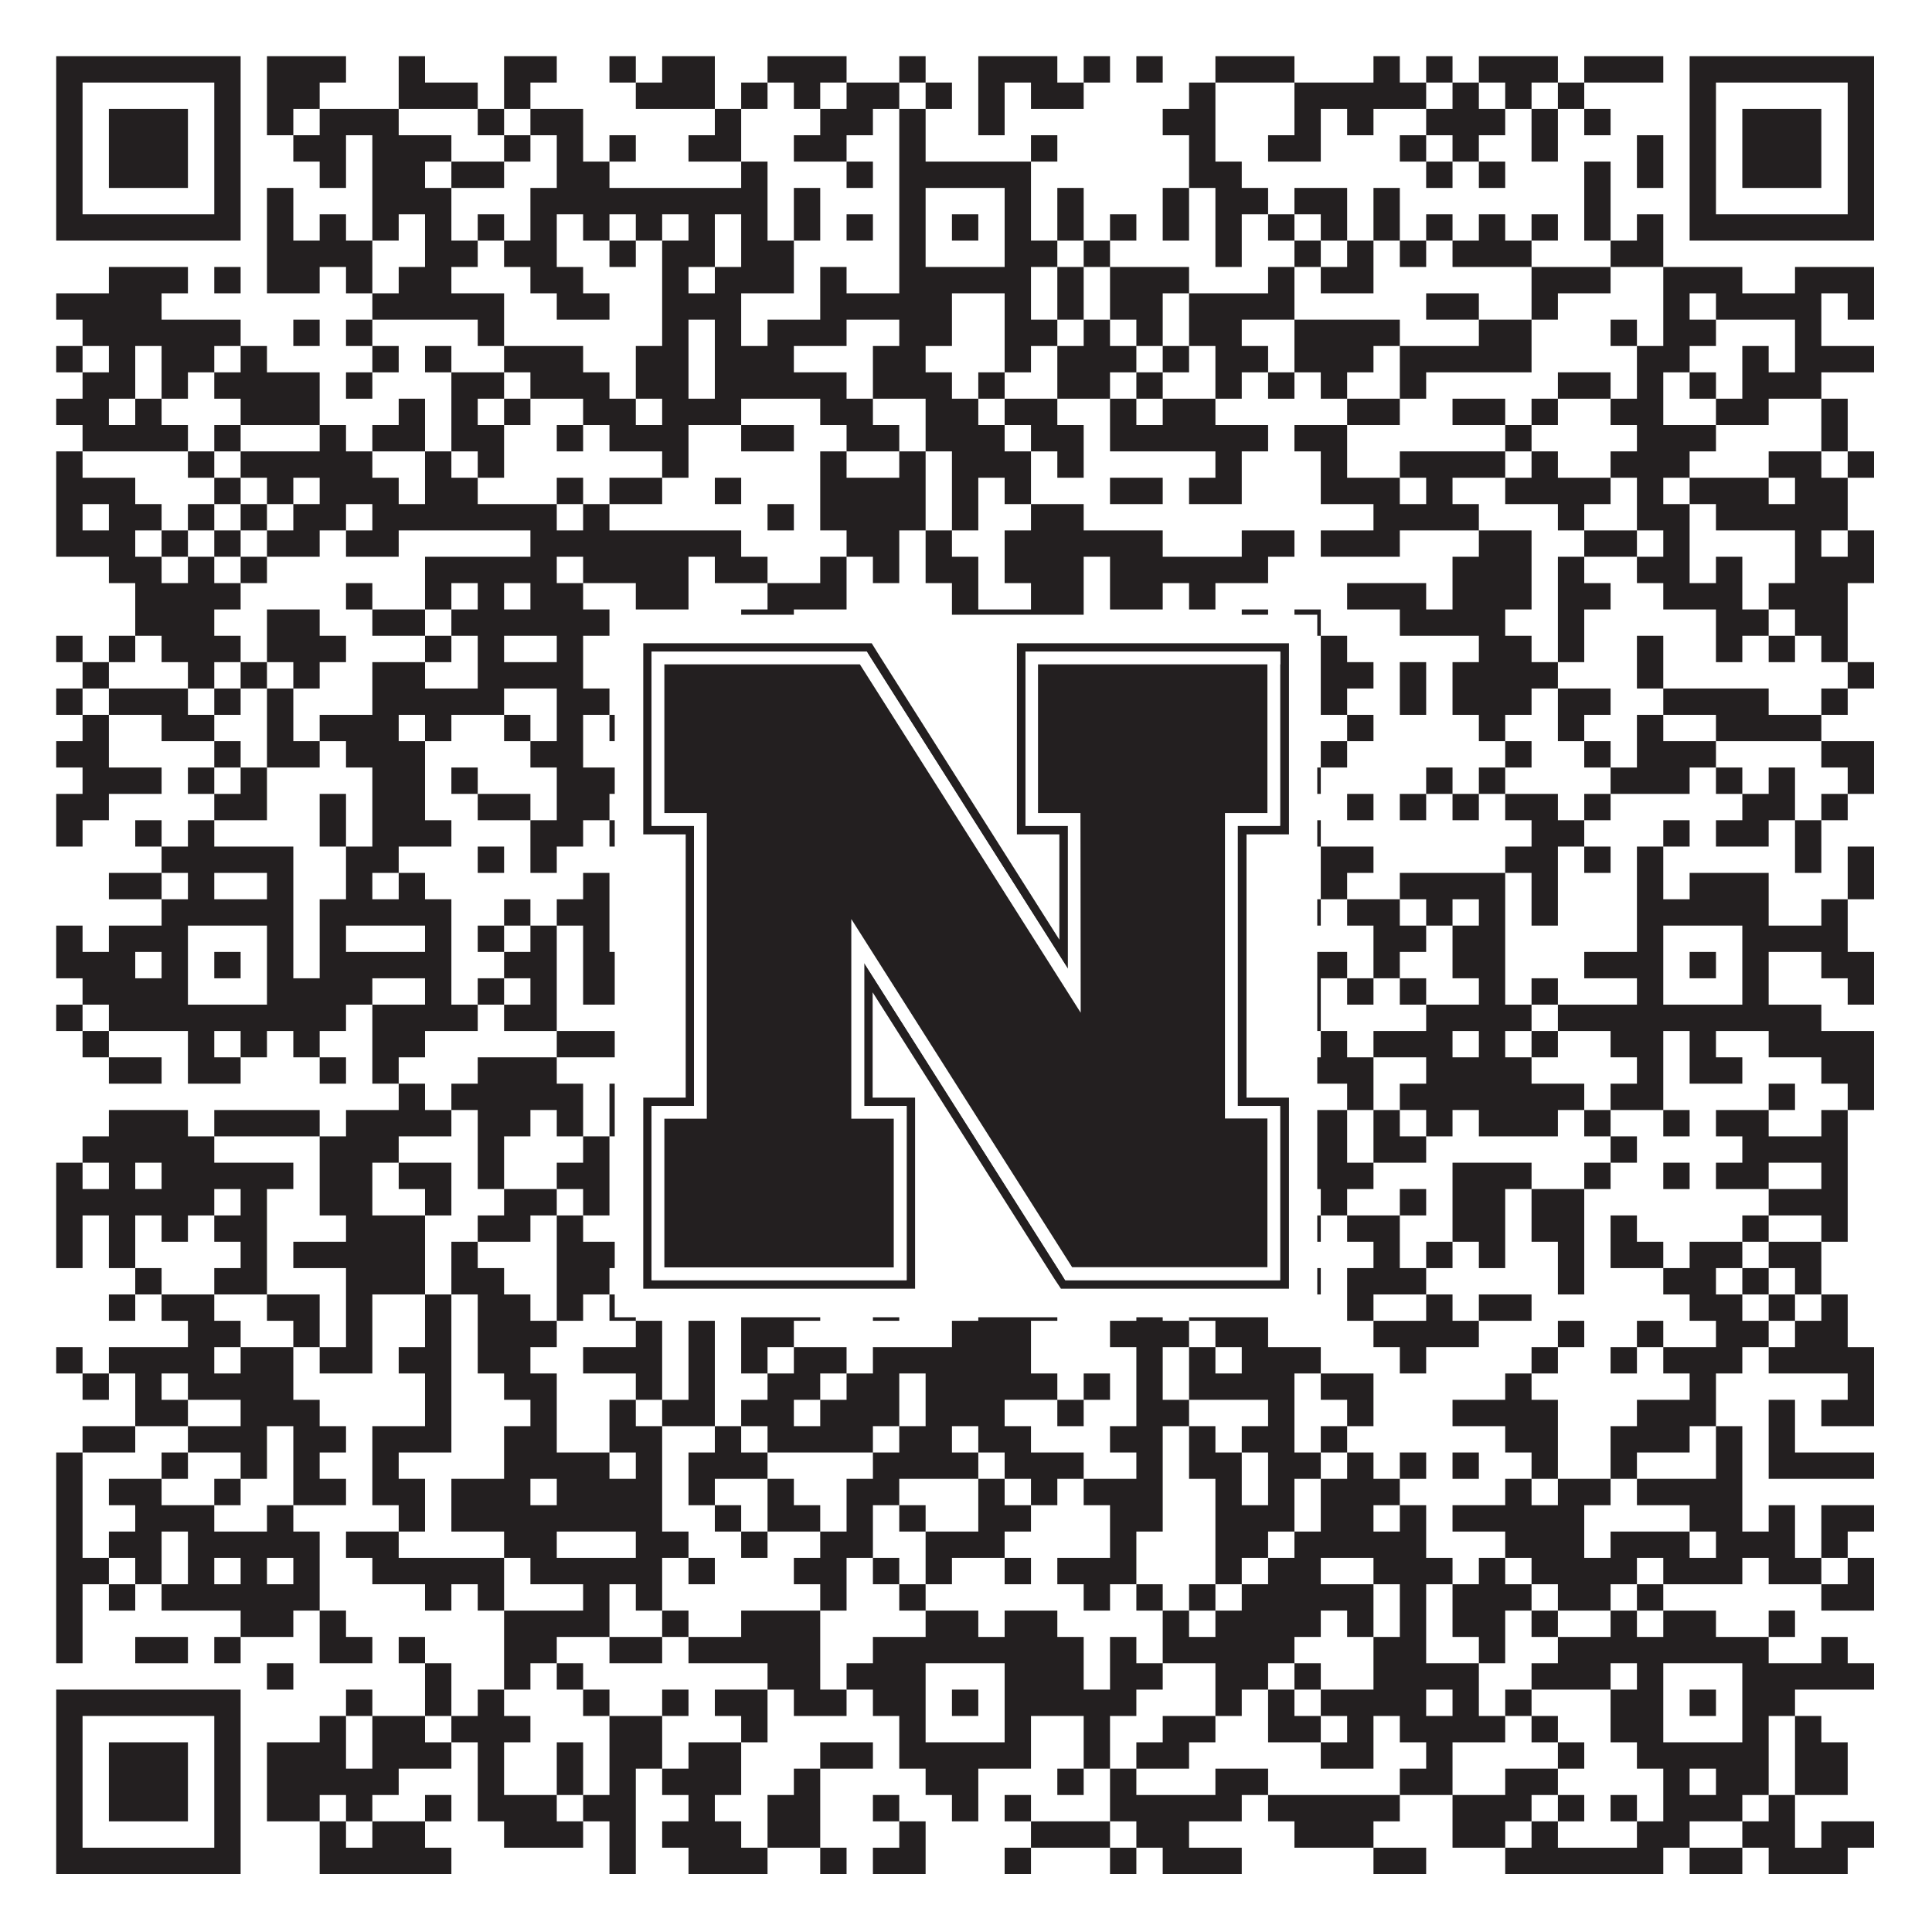 <?xml version="1.0"?>
<svg xmlns="http://www.w3.org/2000/svg" xmlns:xlink="http://www.w3.org/1999/xlink" version="1.1" width="1100px" height="1100px" viewBox="0 0 1100 1100"><rect x="0" y="0" width="1100" height="1100" fill="#ffffff" fill-opacity="1"/><path fill="#231f20" fill-opacity="1" d="M32,32L137,32L137,47L32,47ZM152,32L197,32L197,47L152,47ZM227,32L242,32L242,47L227,47ZM287,32L317,32L317,47L287,47ZM347,32L362,32L362,47L347,47ZM377,32L407,32L407,47L377,47ZM437,32L482,32L482,47L437,47ZM512,32L527,32L527,47L512,47ZM557,32L602,32L602,47L557,47ZM617,32L632,32L632,47L617,47ZM647,32L662,32L662,47L647,47ZM692,32L737,32L737,47L692,47ZM782,32L797,32L797,47L782,47ZM812,32L827,32L827,47L812,47ZM842,32L887,32L887,47L842,47ZM902,32L947,32L947,47L902,47ZM962,32L1067,32L1067,47L962,47ZM32,47L47,47L47,62L32,62ZM122,47L137,47L137,62L122,62ZM152,47L182,47L182,62L152,62ZM227,47L272,47L272,62L227,62ZM287,47L302,47L302,62L287,62ZM362,47L407,47L407,62L362,62ZM422,47L437,47L437,62L422,62ZM452,47L467,47L467,62L452,62ZM482,47L512,47L512,62L482,62ZM527,47L542,47L542,62L527,62ZM557,47L572,47L572,62L557,62ZM587,47L617,47L617,62L587,62ZM677,47L692,47L692,62L677,62ZM737,47L812,47L812,62L737,62ZM827,47L842,47L842,62L827,62ZM857,47L872,47L872,62L857,62ZM887,47L902,47L902,62L887,62ZM962,47L977,47L977,62L962,62ZM1052,47L1067,47L1067,62L1052,62ZM32,62L47,62L47,77L32,77ZM62,62L107,62L107,77L62,77ZM122,62L137,62L137,77L122,77ZM152,62L167,62L167,77L152,77ZM182,62L227,62L227,77L182,77ZM272,62L287,62L287,77L272,77ZM302,62L332,62L332,77L302,77ZM407,62L422,62L422,77L407,77ZM467,62L497,62L497,77L467,77ZM512,62L527,62L527,77L512,77ZM557,62L572,62L572,77L557,77ZM662,62L692,62L692,77L662,77ZM737,62L752,62L752,77L737,77ZM767,62L782,62L782,77L767,77ZM812,62L857,62L857,77L812,77ZM872,62L887,62L887,77L872,77ZM902,62L917,62L917,77L902,77ZM962,62L977,62L977,77L962,77ZM992,62L1037,62L1037,77L992,77ZM1052,62L1067,62L1067,77L1052,77ZM32,77L47,77L47,92L32,92ZM62,77L107,77L107,92L62,92ZM122,77L137,77L137,92L122,92ZM167,77L197,77L197,92L167,92ZM212,77L257,77L257,92L212,92ZM287,77L302,77L302,92L287,92ZM317,77L332,77L332,92L317,92ZM347,77L362,77L362,92L347,92ZM392,77L422,77L422,92L392,92ZM452,77L482,77L482,92L452,92ZM512,77L527,77L527,92L512,92ZM587,77L602,77L602,92L587,92ZM677,77L692,77L692,92L677,92ZM722,77L752,77L752,92L722,92ZM797,77L812,77L812,92L797,92ZM827,77L842,77L842,92L827,92ZM872,77L887,77L887,92L872,92ZM932,77L947,77L947,92L932,92ZM962,77L977,77L977,92L962,92ZM992,77L1037,77L1037,92L992,92ZM1052,77L1067,77L1067,92L1052,92ZM32,92L47,92L47,107L32,107ZM62,92L107,92L107,107L62,107ZM122,92L137,92L137,107L122,107ZM182,92L197,92L197,107L182,107ZM212,92L242,92L242,107L212,107ZM257,92L287,92L287,107L257,107ZM317,92L347,92L347,107L317,107ZM422,92L437,92L437,107L422,107ZM482,92L497,92L497,107L482,107ZM512,92L587,92L587,107L512,107ZM677,92L707,92L707,107L677,107ZM812,92L827,92L827,107L812,107ZM842,92L857,92L857,107L842,107ZM902,92L917,92L917,107L902,107ZM932,92L947,92L947,107L932,107ZM962,92L977,92L977,107L962,107ZM992,92L1037,92L1037,107L992,107ZM1052,92L1067,92L1067,107L1052,107ZM32,107L47,107L47,122L32,122ZM122,107L137,107L137,122L122,122ZM152,107L167,107L167,122L152,122ZM212,107L257,107L257,122L212,122ZM302,107L437,107L437,122L302,122ZM452,107L467,107L467,122L452,122ZM512,107L527,107L527,122L512,122ZM572,107L587,107L587,122L572,122ZM602,107L617,107L617,122L602,122ZM662,107L677,107L677,122L662,122ZM692,107L722,107L722,122L692,122ZM737,107L767,107L767,122L737,122ZM782,107L797,107L797,122L782,122ZM902,107L917,107L917,122L902,122ZM962,107L977,107L977,122L962,122ZM1052,107L1067,107L1067,122L1052,122ZM32,122L137,122L137,137L32,137ZM152,122L167,122L167,137L152,137ZM182,122L197,122L197,137L182,137ZM212,122L227,122L227,137L212,137ZM242,122L257,122L257,137L242,137ZM272,122L287,122L287,137L272,137ZM302,122L317,122L317,137L302,137ZM332,122L347,122L347,137L332,137ZM362,122L377,122L377,137L362,137ZM392,122L407,122L407,137L392,137ZM422,122L437,122L437,137L422,137ZM452,122L467,122L467,137L452,137ZM482,122L497,122L497,137L482,137ZM512,122L527,122L527,137L512,137ZM542,122L557,122L557,137L542,137ZM572,122L587,122L587,137L572,137ZM602,122L617,122L617,137L602,137ZM632,122L647,122L647,137L632,137ZM662,122L677,122L677,137L662,137ZM692,122L707,122L707,137L692,137ZM722,122L737,122L737,137L722,137ZM752,122L767,122L767,137L752,137ZM782,122L797,122L797,137L782,137ZM812,122L827,122L827,137L812,137ZM842,122L857,122L857,137L842,137ZM872,122L887,122L887,137L872,137ZM902,122L917,122L917,137L902,137ZM932,122L947,122L947,137L932,137ZM962,122L1067,122L1067,137L962,137ZM152,137L212,137L212,152L152,152ZM242,137L272,137L272,152L242,152ZM287,137L317,137L317,152L287,152ZM347,137L362,137L362,152L347,152ZM377,137L407,137L407,152L377,152ZM422,137L452,137L452,152L422,152ZM512,137L527,137L527,152L512,152ZM572,137L602,137L602,152L572,152ZM617,137L632,137L632,152L617,152ZM692,137L707,137L707,152L692,152ZM737,137L752,137L752,152L737,152ZM767,137L782,137L782,152L767,152ZM797,137L812,137L812,152L797,152ZM827,137L872,137L872,152L827,152ZM917,137L947,137L947,152L917,152ZM62,152L107,152L107,167L62,167ZM122,152L137,152L137,167L122,167ZM152,152L182,152L182,167L152,167ZM197,152L212,152L212,167L197,167ZM227,152L257,152L257,167L227,167ZM302,152L332,152L332,167L302,167ZM377,152L392,152L392,167L377,167ZM407,152L452,152L452,167L407,167ZM467,152L482,152L482,167L467,167ZM512,152L587,152L587,167L512,167ZM602,152L617,152L617,167L602,167ZM632,152L677,152L677,167L632,167ZM722,152L737,152L737,167L722,167ZM752,152L782,152L782,167L752,167ZM872,152L917,152L917,167L872,167ZM947,152L992,152L992,167L947,167ZM1022,152L1067,152L1067,167L1022,167ZM32,167L92,167L92,182L32,182ZM212,167L287,167L287,182L212,182ZM317,167L347,167L347,182L317,182ZM377,167L422,167L422,182L377,182ZM467,167L542,167L542,182L467,182ZM572,167L587,167L587,182L572,182ZM602,167L617,167L617,182L602,182ZM632,167L662,167L662,182L632,182ZM677,167L737,167L737,182L677,182ZM812,167L842,167L842,182L812,182ZM872,167L887,167L887,182L872,182ZM947,167L962,167L962,182L947,182ZM977,167L1037,167L1037,182L977,182ZM1052,167L1067,167L1067,182L1052,182ZM47,182L137,182L137,197L47,197ZM167,182L182,182L182,197L167,197ZM197,182L212,182L212,197L197,197ZM272,182L287,182L287,197L272,197ZM377,182L392,182L392,197L377,197ZM407,182L422,182L422,197L407,197ZM437,182L482,182L482,197L437,197ZM512,182L542,182L542,197L512,197ZM572,182L602,182L602,197L572,197ZM617,182L632,182L632,197L617,197ZM647,182L662,182L662,197L647,197ZM677,182L707,182L707,197L677,197ZM737,182L797,182L797,197L737,197ZM842,182L872,182L872,197L842,197ZM917,182L932,182L932,197L917,197ZM947,182L977,182L977,197L947,197ZM1022,182L1037,182L1037,197L1022,197ZM32,197L47,197L47,212L32,212ZM62,197L77,197L77,212L62,212ZM92,197L122,197L122,212L92,212ZM137,197L152,197L152,212L137,212ZM212,197L227,197L227,212L212,212ZM242,197L257,197L257,212L242,212ZM287,197L332,197L332,212L287,212ZM362,197L392,197L392,212L362,212ZM407,197L452,197L452,212L407,212ZM497,197L527,197L527,212L497,212ZM572,197L587,197L587,212L572,212ZM602,197L647,197L647,212L602,212ZM662,197L677,197L677,212L662,212ZM692,197L722,197L722,212L692,212ZM737,197L782,197L782,212L737,212ZM797,197L872,197L872,212L797,212ZM932,197L962,197L962,212L932,212ZM992,197L1007,197L1007,212L992,212ZM1022,197L1067,197L1067,212L1022,212ZM47,212L77,212L77,227L47,227ZM92,212L107,212L107,227L92,227ZM122,212L182,212L182,227L122,227ZM197,212L212,212L212,227L197,227ZM257,212L287,212L287,227L257,227ZM302,212L347,212L347,227L302,227ZM362,212L392,212L392,227L362,227ZM407,212L482,212L482,227L407,227ZM497,212L542,212L542,227L497,227ZM557,212L572,212L572,227L557,227ZM602,212L632,212L632,227L602,227ZM647,212L662,212L662,227L647,227ZM692,212L707,212L707,227L692,227ZM722,212L737,212L737,227L722,227ZM752,212L767,212L767,227L752,227ZM797,212L812,212L812,227L797,227ZM887,212L917,212L917,227L887,227ZM932,212L947,212L947,227L932,227ZM962,212L977,212L977,227L962,227ZM992,212L1037,212L1037,227L992,227ZM32,227L62,227L62,242L32,242ZM77,227L92,227L92,242L77,242ZM137,227L182,227L182,242L137,242ZM227,227L242,227L242,242L227,242ZM257,227L272,227L272,242L257,242ZM287,227L302,227L302,242L287,242ZM332,227L362,227L362,242L332,242ZM377,227L422,227L422,242L377,242ZM467,227L497,227L497,242L467,242ZM527,227L557,227L557,242L527,242ZM572,227L602,227L602,242L572,242ZM632,227L647,227L647,242L632,242ZM662,227L692,227L692,242L662,242ZM767,227L797,227L797,242L767,242ZM827,227L857,227L857,242L827,242ZM872,227L887,227L887,242L872,242ZM917,227L947,227L947,242L917,242ZM977,227L1007,227L1007,242L977,242ZM1037,227L1052,227L1052,242L1037,242ZM47,242L107,242L107,257L47,257ZM122,242L137,242L137,257L122,257ZM182,242L197,242L197,257L182,257ZM212,242L242,242L242,257L212,257ZM257,242L287,242L287,257L257,257ZM317,242L332,242L332,257L317,257ZM347,242L392,242L392,257L347,257ZM422,242L452,242L452,257L422,257ZM482,242L512,242L512,257L482,257ZM527,242L572,242L572,257L527,257ZM587,242L617,242L617,257L587,257ZM632,242L722,242L722,257L632,257ZM737,242L767,242L767,257L737,257ZM857,242L872,242L872,257L857,257ZM932,242L977,242L977,257L932,257ZM1037,242L1052,242L1052,257L1037,257ZM32,257L47,257L47,272L32,272ZM107,257L122,257L122,272L107,272ZM137,257L212,257L212,272L137,272ZM242,257L257,257L257,272L242,272ZM272,257L287,257L287,272L272,272ZM377,257L392,257L392,272L377,272ZM467,257L482,257L482,272L467,272ZM512,257L527,257L527,272L512,272ZM542,257L587,257L587,272L542,272ZM602,257L617,257L617,272L602,272ZM692,257L707,257L707,272L692,272ZM752,257L767,257L767,272L752,272ZM797,257L857,257L857,272L797,272ZM872,257L887,257L887,272L872,272ZM917,257L962,257L962,272L917,272ZM1007,257L1037,257L1037,272L1007,272ZM1052,257L1067,257L1067,272L1052,272ZM32,272L77,272L77,287L32,287ZM122,272L137,272L137,287L122,287ZM152,272L167,272L167,287L152,287ZM182,272L227,272L227,287L182,287ZM242,272L272,272L272,287L242,287ZM317,272L332,272L332,287L317,287ZM347,272L377,272L377,287L347,287ZM407,272L422,272L422,287L407,287ZM467,272L527,272L527,287L467,287ZM542,272L557,272L557,287L542,287ZM572,272L587,272L587,287L572,287ZM632,272L662,272L662,287L632,287ZM677,272L707,272L707,287L677,287ZM752,272L797,272L797,287L752,287ZM812,272L827,272L827,287L812,287ZM857,272L917,272L917,287L857,287ZM932,272L947,272L947,287L932,287ZM962,272L1007,272L1007,287L962,287ZM1022,272L1052,272L1052,287L1022,287ZM32,287L47,287L47,302L32,302ZM62,287L92,287L92,302L62,302ZM107,287L122,287L122,302L107,302ZM137,287L152,287L152,302L137,302ZM167,287L197,287L197,302L167,302ZM212,287L317,287L317,302L212,302ZM332,287L347,287L347,302L332,302ZM437,287L452,287L452,302L437,302ZM467,287L527,287L527,302L467,302ZM542,287L557,287L557,302L542,302ZM587,287L617,287L617,302L587,302ZM782,287L842,287L842,302L782,302ZM887,287L902,287L902,302L887,302ZM932,287L962,287L962,302L932,302ZM977,287L1052,287L1052,302L977,302ZM32,302L77,302L77,317L32,317ZM92,302L107,302L107,317L92,317ZM122,302L137,302L137,317L122,317ZM152,302L182,302L182,317L152,317ZM197,302L227,302L227,317L197,317ZM302,302L422,302L422,317L302,317ZM482,302L512,302L512,317L482,317ZM527,302L542,302L542,317L527,317ZM572,302L662,302L662,317L572,317ZM707,302L737,302L737,317L707,317ZM752,302L797,302L797,317L752,317ZM842,302L872,302L872,317L842,317ZM902,302L932,302L932,317L902,317ZM947,302L962,302L962,317L947,317ZM1022,302L1037,302L1037,317L1022,317ZM1052,302L1067,302L1067,317L1052,317ZM62,317L92,317L92,332L62,332ZM107,317L122,317L122,332L107,332ZM137,317L152,317L152,332L137,332ZM242,317L317,317L317,332L242,332ZM332,317L392,317L392,332L332,332ZM407,317L437,317L437,332L407,332ZM467,317L482,317L482,332L467,332ZM497,317L512,317L512,332L497,332ZM527,317L557,317L557,332L527,332ZM572,317L617,317L617,332L572,332ZM632,317L722,317L722,332L632,332ZM827,317L872,317L872,332L827,332ZM887,317L902,317L902,332L887,332ZM932,317L962,317L962,332L932,332ZM977,317L992,317L992,332L977,332ZM1022,317L1067,317L1067,332L1022,332ZM77,332L137,332L137,347L77,347ZM197,332L212,332L212,347L197,347ZM242,332L257,332L257,347L242,347ZM272,332L287,332L287,347L272,347ZM302,332L332,332L332,347L302,347ZM362,332L392,332L392,347L362,347ZM437,332L482,332L482,347L437,347ZM542,332L557,332L557,347L542,347ZM587,332L617,332L617,347L587,347ZM632,332L662,332L662,347L632,347ZM677,332L692,332L692,347L677,347ZM767,332L812,332L812,347L767,347ZM827,332L872,332L872,347L827,347ZM887,332L917,332L917,347L887,347ZM947,332L992,332L992,347L947,347ZM1007,332L1052,332L1052,347L1007,347ZM77,347L122,347L122,362L77,362ZM152,347L182,347L182,362L152,362ZM212,347L242,347L242,362L212,362ZM257,347L347,347L347,362L257,362ZM422,347L452,347L452,362L422,362ZM542,347L617,347L617,362L542,362ZM707,347L722,347L722,362L707,362ZM737,347L752,347L752,362L737,362ZM797,347L857,347L857,362L797,362ZM887,347L902,347L902,362L887,362ZM977,347L1007,347L1007,362L977,362ZM1022,347L1052,347L1052,362L1022,362ZM32,362L47,362L47,377L32,377ZM62,362L77,362L77,377L62,377ZM92,362L137,362L137,377L92,377ZM152,362L197,362L197,377L152,377ZM242,362L257,362L257,377L242,377ZM272,362L287,362L287,377L272,377ZM317,362L332,362L332,377L317,377ZM362,362L392,362L392,377L362,377ZM407,362L437,362L437,377L407,377ZM452,362L467,362L467,377L452,377ZM497,362L512,362L512,377L497,377ZM542,362L557,362L557,377L542,377ZM587,362L602,362L602,377L587,377ZM632,362L647,362L647,377L632,377ZM692,362L707,362L707,377L692,377ZM752,362L767,362L767,377L752,377ZM842,362L872,362L872,377L842,377ZM887,362L902,362L902,377L887,377ZM932,362L947,362L947,377L932,377ZM977,362L992,362L992,377L977,377ZM1007,362L1022,362L1022,377L1007,377ZM1037,362L1052,362L1052,377L1037,377ZM47,377L62,377L62,392L47,392ZM107,377L122,377L122,392L107,392ZM137,377L152,377L152,392L137,392ZM167,377L182,377L182,392L167,392ZM212,377L242,377L242,392L212,392ZM272,377L332,377L332,392L272,392ZM362,377L422,377L422,392L362,392ZM437,377L452,377L452,392L437,392ZM497,377L542,377L542,392L497,392ZM557,377L647,377L647,392L557,392ZM662,377L677,377L677,392L662,392ZM752,377L782,377L782,392L752,392ZM797,377L812,377L812,392L797,392ZM827,377L887,377L887,392L827,392ZM932,377L947,377L947,392L932,392ZM1052,377L1067,377L1067,392L1052,392ZM32,392L47,392L47,407L32,407ZM62,392L107,392L107,407L62,407ZM122,392L137,392L137,407L122,407ZM152,392L167,392L167,407L152,407ZM212,392L287,392L287,407L212,407ZM317,392L347,392L347,407L317,407ZM377,392L392,392L392,407L377,407ZM437,392L467,392L467,407L437,407ZM482,392L497,392L497,407L482,407ZM542,392L587,392L587,407L542,407ZM617,392L632,392L632,407L617,407ZM647,392L662,392L662,407L647,407ZM692,392L707,392L707,407L692,407ZM722,392L737,392L737,407L722,407ZM752,392L767,392L767,407L752,407ZM797,392L812,392L812,407L797,407ZM827,392L872,392L872,407L827,407ZM887,392L917,392L917,407L887,407ZM947,392L1007,392L1007,407L947,407ZM1037,392L1052,392L1052,407L1037,407ZM47,407L62,407L62,422L47,422ZM92,407L122,407L122,422L92,422ZM152,407L167,407L167,422L152,422ZM182,407L227,407L227,422L182,422ZM242,407L257,407L257,422L242,422ZM287,407L302,407L302,422L287,422ZM317,407L332,407L332,422L317,422ZM347,407L362,407L362,422L347,422ZM407,407L422,407L422,422L407,422ZM452,407L467,407L467,422L452,422ZM512,407L527,407L527,422L512,422ZM542,407L557,407L557,422L542,422ZM587,407L602,407L602,422L587,422ZM632,407L662,407L662,422L632,422ZM677,407L692,407L692,422L677,422ZM707,407L722,407L722,422L707,422ZM767,407L782,407L782,422L767,422ZM842,407L857,407L857,422L842,422ZM887,407L902,407L902,422L887,422ZM932,407L947,407L947,422L932,422ZM977,407L1037,407L1037,422L977,422ZM32,422L62,422L62,437L32,437ZM122,422L137,422L137,437L122,437ZM152,422L182,422L182,437L152,437ZM197,422L242,422L242,437L197,437ZM302,422L332,422L332,437L302,437ZM362,422L377,422L377,437L362,437ZM392,422L407,422L407,437L392,437ZM422,422L437,422L437,437L422,437ZM452,422L482,422L482,437L452,437ZM497,422L512,422L512,437L497,437ZM557,422L572,422L572,437L557,437ZM587,422L602,422L602,437L587,437ZM617,422L632,422L632,437L617,437ZM662,422L692,422L692,437L662,437ZM707,422L722,422L722,437L707,437ZM752,422L767,422L767,437L752,437ZM857,422L872,422L872,437L857,437ZM902,422L917,422L917,437L902,437ZM932,422L977,422L977,437L932,437ZM1037,422L1067,422L1067,437L1037,437ZM47,437L92,437L92,452L47,452ZM107,437L122,437L122,452L107,452ZM137,437L152,437L152,452L137,452ZM212,437L242,437L242,452L212,452ZM257,437L272,437L272,452L257,452ZM317,437L362,437L362,452L317,452ZM377,437L392,437L392,452L377,452ZM452,437L467,437L467,452L452,452ZM482,437L557,437L557,452L482,452ZM572,437L632,437L632,452L572,452ZM677,437L692,437L692,452L677,452ZM707,437L722,437L722,452L707,452ZM737,437L752,437L752,452L737,452ZM812,437L827,437L827,452L812,452ZM842,437L857,437L857,452L842,452ZM917,437L962,437L962,452L917,452ZM977,437L992,437L992,452L977,452ZM1007,437L1022,437L1022,452L1007,452ZM1052,437L1067,437L1067,452L1052,452ZM32,452L62,452L62,467L32,467ZM122,452L152,452L152,467L122,467ZM182,452L197,452L197,467L182,467ZM212,452L242,452L242,467L212,467ZM272,452L302,452L302,467L272,467ZM317,452L347,452L347,467L317,467ZM392,452L422,452L422,467L392,467ZM467,452L482,452L482,467L467,467ZM512,452L527,452L527,467L512,467ZM542,452L557,452L557,467L542,467ZM587,452L602,452L602,467L587,467ZM677,452L707,452L707,467L677,467ZM722,452L737,452L737,467L722,467ZM767,452L782,452L782,467L767,467ZM797,452L812,452L812,467L797,467ZM827,452L842,452L842,467L827,467ZM857,452L887,452L887,467L857,467ZM902,452L917,452L917,467L902,467ZM992,452L1022,452L1022,467L992,467ZM1037,452L1052,452L1052,467L1037,467ZM32,467L47,467L47,482L32,482ZM77,467L92,467L92,482L77,482ZM107,467L122,467L122,482L107,482ZM182,467L197,467L197,482L182,482ZM212,467L257,467L257,482L212,482ZM302,467L332,467L332,482L302,482ZM347,467L377,467L377,482L347,482ZM407,467L452,467L452,482L407,482ZM467,467L482,467L482,482L467,482ZM497,467L527,467L527,482L497,482ZM617,467L632,467L632,482L617,482ZM647,467L707,467L707,482L647,482ZM737,467L752,467L752,482L737,482ZM872,467L902,467L902,482L872,482ZM947,467L962,467L962,482L947,482ZM977,467L1007,467L1007,482L977,482ZM1022,467L1037,467L1037,482L1022,482ZM92,482L167,482L167,497L92,497ZM197,482L227,482L227,497L197,497ZM272,482L287,482L287,497L272,497ZM302,482L317,482L317,497L302,497ZM377,482L392,482L392,497L377,497ZM422,482L452,482L452,497L422,497ZM512,482L527,482L527,497L512,497ZM602,482L617,482L617,497L602,497ZM632,482L662,482L662,497L632,497ZM722,482L737,482L737,497L722,497ZM752,482L782,482L782,497L752,497ZM857,482L887,482L887,497L857,497ZM902,482L917,482L917,497L902,497ZM932,482L947,482L947,497L932,497ZM1022,482L1037,482L1037,497L1022,497ZM1052,482L1067,482L1067,497L1052,497ZM62,497L92,497L92,512L62,512ZM107,497L122,497L122,512L107,512ZM152,497L167,497L167,512L152,512ZM197,497L212,497L212,512L197,512ZM227,497L242,497L242,512L227,512ZM332,497L347,497L347,512L332,512ZM377,497L422,497L422,512L377,512ZM482,497L497,497L497,512L482,512ZM527,497L572,497L572,512L527,512ZM632,497L662,497L662,512L632,512ZM677,497L707,497L707,512L677,512ZM752,497L767,497L767,512L752,512ZM797,497L857,497L857,512L797,512ZM872,497L887,497L887,512L872,512ZM932,497L947,497L947,512L932,512ZM962,497L1007,497L1007,512L962,512ZM1052,497L1067,497L1067,512L1052,512ZM92,512L167,512L167,527L92,527ZM182,512L257,512L257,527L182,527ZM287,512L302,512L302,527L287,527ZM317,512L347,512L347,527L317,527ZM392,512L437,512L437,527L392,527ZM467,512L482,512L482,527L467,527ZM512,512L602,512L602,527L512,527ZM617,512L632,512L632,527L617,527ZM647,512L677,512L677,527L647,527ZM692,512L722,512L722,527L692,527ZM737,512L752,512L752,527L737,527ZM767,512L797,512L797,527L767,527ZM812,512L827,512L827,527L812,527ZM842,512L857,512L857,527L842,527ZM872,512L887,512L887,527L872,527ZM932,512L1007,512L1007,527L932,527ZM1037,512L1052,512L1052,527L1037,527ZM32,527L47,527L47,542L32,542ZM62,527L107,527L107,542L62,542ZM152,527L167,527L167,542L152,542ZM182,527L197,527L197,542L182,542ZM242,527L257,527L257,542L242,542ZM272,527L287,527L287,542L272,542ZM302,527L317,527L317,542L302,542ZM332,527L347,527L347,542L332,542ZM377,527L437,527L437,542L377,542ZM467,527L527,527L527,542L467,542ZM572,527L587,527L587,542L572,542ZM617,527L647,527L647,542L617,542ZM677,527L692,527L692,542L677,542ZM707,527L722,527L722,542L707,542ZM782,527L812,527L812,542L782,542ZM827,527L857,527L857,542L827,542ZM932,527L947,527L947,542L932,542ZM992,527L1052,527L1052,542L992,542ZM32,542L77,542L77,557L32,557ZM92,542L107,542L107,557L92,557ZM122,542L137,542L137,557L122,557ZM152,542L167,542L167,557L152,557ZM182,542L257,542L257,557L182,557ZM287,542L317,542L317,557L287,557ZM332,542L407,542L407,557L332,557ZM422,542L467,542L467,557L422,557ZM482,542L497,542L497,557L482,557ZM512,542L527,542L527,557L512,557ZM542,542L557,542L557,557L542,557ZM572,542L587,542L587,557L572,557ZM602,542L617,542L617,557L602,557ZM692,542L707,542L707,557L692,557ZM722,542L767,542L767,557L722,557ZM782,542L797,542L797,557L782,557ZM827,542L857,542L857,557L827,557ZM902,542L947,542L947,557L902,557ZM962,542L977,542L977,557L962,557ZM992,542L1007,542L1007,557L992,557ZM1037,542L1067,542L1067,557L1037,557ZM47,557L107,557L107,572L47,572ZM152,557L212,557L212,572L152,572ZM242,557L257,557L257,572L242,572ZM272,557L287,557L287,572L272,572ZM302,557L317,557L317,572L302,572ZM332,557L377,557L377,572L332,572ZM392,557L422,557L422,572L392,572ZM482,557L497,557L497,572L482,572ZM512,557L527,557L527,572L512,572ZM572,557L602,557L602,572L572,572ZM647,557L662,557L662,572L647,572ZM692,557L707,557L707,572L692,572ZM722,557L752,557L752,572L722,572ZM767,557L782,557L782,572L767,572ZM797,557L812,557L812,572L797,572ZM842,557L857,557L857,572L842,572ZM872,557L887,557L887,572L872,572ZM932,557L947,557L947,572L932,572ZM992,557L1007,557L1007,572L992,572ZM1052,557L1067,557L1067,572L1052,572ZM32,572L47,572L47,587L32,587ZM62,572L197,572L197,587L62,587ZM212,572L272,572L272,587L212,587ZM287,572L317,572L317,587L287,587ZM362,572L377,572L377,587L362,587ZM407,572L422,572L422,587L407,587ZM467,572L602,572L602,587L467,587ZM647,572L752,572L752,587L647,587ZM812,572L872,572L872,587L812,587ZM887,572L1037,572L1037,587L887,587ZM47,587L62,587L62,602L47,602ZM107,587L122,587L122,602L107,602ZM137,587L152,587L152,602L137,602ZM167,587L182,587L182,602L167,602ZM212,587L242,587L242,602L212,602ZM317,587L392,587L392,602L317,602ZM422,587L437,587L437,602L422,602ZM467,587L527,587L527,602L467,602ZM557,587L587,587L587,602L557,602ZM632,587L647,587L647,602L632,602ZM662,587L677,587L677,602L662,602ZM692,587L707,587L707,602L692,602ZM722,587L737,587L737,602L722,602ZM752,587L767,587L767,602L752,602ZM782,587L827,587L827,602L782,602ZM842,587L857,587L857,602L842,602ZM872,587L887,587L887,602L872,602ZM917,587L947,587L947,602L917,602ZM962,587L977,587L977,602L962,602ZM1007,587L1067,587L1067,602L1007,602ZM62,602L92,602L92,617L62,617ZM107,602L137,602L137,617L107,617ZM182,602L197,602L197,617L182,617ZM212,602L227,602L227,617L212,617ZM272,602L317,602L317,617L272,617ZM362,602L377,602L377,617L362,617ZM392,602L407,602L407,617L392,617ZM422,602L452,602L452,617L422,617ZM467,602L512,602L512,617L467,617ZM527,602L557,602L557,617L527,617ZM587,602L602,602L602,617L587,617ZM617,602L632,602L632,617L617,617ZM647,602L722,602L722,617L647,617ZM737,602L782,602L782,617L737,617ZM812,602L872,602L872,617L812,617ZM932,602L947,602L947,617L932,617ZM962,602L992,602L992,617L962,617ZM1037,602L1067,602L1067,617L1037,617ZM227,617L242,617L242,632L227,632ZM257,617L332,617L332,632L257,632ZM347,617L362,617L362,632L347,632ZM377,617L407,617L407,632L377,632ZM452,617L482,617L482,632L452,632ZM497,617L512,617L512,632L497,632ZM527,617L542,617L542,632L527,632ZM557,617L572,617L572,632L557,632ZM677,617L737,617L737,632L677,632ZM767,617L782,617L782,632L767,632ZM797,617L902,617L902,632L797,632ZM917,617L947,617L947,632L917,632ZM1007,617L1022,617L1022,632L1007,632ZM1052,617L1067,617L1067,632L1052,632ZM62,632L107,632L107,647L62,647ZM122,632L182,632L182,647L122,647ZM197,632L257,632L257,647L197,647ZM272,632L302,632L302,647L272,647ZM317,632L332,632L332,647L317,647ZM347,632L362,632L362,647L347,647ZM377,632L392,632L392,647L377,647ZM407,632L437,632L437,647L407,647ZM467,632L482,632L482,647L467,647ZM497,632L512,632L512,647L497,647ZM527,632L557,632L557,647L527,647ZM587,632L602,632L602,647L587,647ZM617,632L632,632L632,647L617,647ZM662,632L677,632L677,647L662,647ZM737,632L767,632L767,647L737,647ZM782,632L797,632L797,647L782,647ZM812,632L827,632L827,647L812,647ZM842,632L887,632L887,647L842,647ZM902,632L917,632L917,647L902,647ZM947,632L962,632L962,647L947,647ZM977,632L1007,632L1007,647L977,647ZM1037,632L1052,632L1052,647L1037,647ZM47,647L122,647L122,662L47,662ZM182,647L227,647L227,662L182,662ZM272,647L287,647L287,662L272,662ZM332,647L347,647L347,662L332,662ZM362,647L377,647L377,662L362,662ZM452,647L467,647L467,662L452,662ZM497,647L572,647L572,662L497,662ZM602,647L647,647L647,662L602,662ZM662,647L767,647L767,662L662,662ZM782,647L812,647L812,662L782,662ZM917,647L932,647L932,662L917,662ZM992,647L1052,647L1052,662L992,662ZM32,662L47,662L47,677L32,677ZM62,662L77,662L77,677L62,677ZM92,662L167,662L167,677L92,677ZM182,662L212,662L212,677L182,677ZM227,662L257,662L257,677L227,677ZM272,662L287,662L287,677L272,677ZM317,662L347,662L347,677L317,677ZM362,662L407,662L407,677L362,677ZM437,662L452,662L452,677L437,677ZM482,662L497,662L497,677L482,677ZM512,662L602,662L602,677L512,677ZM617,662L632,662L632,677L617,677ZM662,662L677,662L677,677L662,677ZM722,662L782,662L782,677L722,677ZM827,662L872,662L872,677L827,677ZM902,662L917,662L917,677L902,677ZM947,662L962,662L962,677L947,677ZM977,662L1007,662L1007,677L977,677ZM1037,662L1052,662L1052,677L1037,677ZM32,677L122,677L122,692L32,692ZM137,677L152,677L152,692L137,692ZM182,677L212,677L212,692L182,692ZM242,677L257,677L257,692L242,692ZM287,677L317,677L317,692L287,692ZM332,677L347,677L347,692L332,692ZM377,677L512,677L512,692L377,692ZM542,677L557,677L557,692L542,692ZM572,677L587,677L587,692L572,692ZM602,677L662,677L662,692L602,692ZM677,677L692,677L692,692L677,692ZM707,677L737,677L737,692L707,692ZM752,677L767,677L767,692L752,692ZM797,677L812,677L812,692L797,692ZM827,677L857,677L857,692L827,692ZM872,677L902,677L902,692L872,692ZM1007,677L1052,677L1052,692L1007,692ZM32,692L47,692L47,707L32,707ZM62,692L77,692L77,707L62,707ZM92,692L107,692L107,707L92,707ZM122,692L152,692L152,707L122,707ZM197,692L242,692L242,707L197,707ZM272,692L302,692L302,707L272,707ZM317,692L332,692L332,707L317,707ZM362,692L407,692L407,707L362,707ZM422,692L437,692L437,707L422,707ZM557,692L602,692L602,707L557,707ZM677,692L707,692L707,707L677,707ZM737,692L752,692L752,707L737,707ZM767,692L797,692L797,707L767,707ZM827,692L857,692L857,707L827,707ZM872,692L902,692L902,707L872,707ZM917,692L932,692L932,707L917,707ZM992,692L1007,692L1007,707L992,707ZM1037,692L1052,692L1052,707L1037,707ZM32,707L47,707L47,722L32,722ZM62,707L77,707L77,722L62,722ZM137,707L152,707L152,722L137,722ZM167,707L242,707L242,722L167,722ZM257,707L272,707L272,722L257,722ZM317,707L377,707L377,722L317,722ZM422,707L497,707L497,722L422,722ZM512,707L527,707L527,722L512,722ZM557,707L572,707L572,722L557,722ZM632,707L647,707L647,722L632,722ZM662,707L737,707L737,722L662,722ZM782,707L797,707L797,722L782,722ZM812,707L827,707L827,722L812,722ZM842,707L857,707L857,722L842,722ZM887,707L902,707L902,722L887,722ZM917,707L947,707L947,722L917,722ZM962,707L992,707L992,722L962,722ZM1007,707L1037,707L1037,722L1007,722ZM77,722L92,722L92,737L77,737ZM122,722L152,722L152,737L122,737ZM197,722L242,722L242,737L197,737ZM257,722L287,722L287,737L257,737ZM317,722L347,722L347,737L317,737ZM392,722L407,722L407,737L392,737ZM452,722L467,722L467,737L452,737ZM482,722L497,722L497,737L482,737ZM512,722L542,722L542,737L512,737ZM602,722L617,722L617,737L602,737ZM632,722L662,722L662,737L632,737ZM677,722L752,722L752,737L677,737ZM767,722L812,722L812,737L767,737ZM887,722L902,722L902,737L887,737ZM947,722L977,722L977,737L947,737ZM992,722L1007,722L1007,737L992,737ZM1022,722L1037,722L1037,737L1022,737ZM62,737L77,737L77,752L62,752ZM92,737L122,737L122,752L92,752ZM152,737L182,737L182,752L152,752ZM197,737L212,737L212,752L197,752ZM242,737L257,737L257,752L242,752ZM272,737L302,737L302,752L272,752ZM317,737L332,737L332,752L317,752ZM347,737L362,737L362,752L347,752ZM422,737L467,737L467,752L422,752ZM497,737L512,737L512,752L497,752ZM557,737L602,737L602,752L557,752ZM647,737L662,737L662,752L647,752ZM677,737L722,737L722,752L677,752ZM767,737L782,737L782,752L767,752ZM812,737L827,737L827,752L812,752ZM842,737L872,737L872,752L842,752ZM962,737L992,737L992,752L962,752ZM1007,737L1022,737L1022,752L1007,752ZM1037,737L1052,737L1052,752L1037,752ZM107,752L137,752L137,767L107,767ZM167,752L182,752L182,767L167,767ZM197,752L212,752L212,767L197,767ZM242,752L257,752L257,767L242,767ZM272,752L317,752L317,767L272,767ZM362,752L377,752L377,767L362,767ZM392,752L407,752L407,767L392,767ZM422,752L452,752L452,767L422,767ZM542,752L587,752L587,767L542,767ZM632,752L677,752L677,767L632,767ZM692,752L722,752L722,767L692,767ZM782,752L842,752L842,767L782,767ZM887,752L902,752L902,767L887,767ZM932,752L947,752L947,767L932,767ZM977,752L1007,752L1007,767L977,767ZM1022,752L1052,752L1052,767L1022,767ZM32,767L47,767L47,782L32,782ZM62,767L122,767L122,782L62,782ZM137,767L167,767L167,782L137,782ZM182,767L212,767L212,782L182,782ZM227,767L257,767L257,782L227,782ZM272,767L302,767L302,782L272,782ZM332,767L377,767L377,782L332,782ZM392,767L407,767L407,782L392,782ZM422,767L437,767L437,782L422,782ZM452,767L482,767L482,782L452,782ZM497,767L587,767L587,782L497,782ZM647,767L662,767L662,782L647,782ZM677,767L692,767L692,782L677,782ZM707,767L752,767L752,782L707,782ZM797,767L812,767L812,782L797,782ZM872,767L887,767L887,782L872,782ZM917,767L932,767L932,782L917,782ZM947,767L992,767L992,782L947,782ZM1007,767L1067,767L1067,782L1007,782ZM47,782L62,782L62,797L47,797ZM77,782L92,782L92,797L77,797ZM107,782L167,782L167,797L107,797ZM242,782L257,782L257,797L242,797ZM287,782L317,782L317,797L287,797ZM362,782L377,782L377,797L362,797ZM392,782L407,782L407,797L392,797ZM437,782L467,782L467,797L437,797ZM482,782L512,782L512,797L482,797ZM527,782L602,782L602,797L527,797ZM617,782L632,782L632,797L617,797ZM647,782L662,782L662,797L647,797ZM677,782L737,782L737,797L677,797ZM752,782L782,782L782,797L752,797ZM857,782L872,782L872,797L857,797ZM962,782L977,782L977,797L962,797ZM1052,782L1067,782L1067,797L1052,797ZM77,797L107,797L107,812L77,812ZM137,797L182,797L182,812L137,812ZM242,797L257,797L257,812L242,812ZM302,797L317,797L317,812L302,812ZM347,797L362,797L362,812L347,812ZM377,797L407,797L407,812L377,812ZM422,797L452,797L452,812L422,812ZM467,797L512,797L512,812L467,812ZM527,797L572,797L572,812L527,812ZM602,797L617,797L617,812L602,812ZM647,797L677,797L677,812L647,812ZM722,797L737,797L737,812L722,812ZM767,797L782,797L782,812L767,812ZM827,797L887,797L887,812L827,812ZM932,797L977,797L977,812L932,812ZM1007,797L1022,797L1022,812L1007,812ZM1037,797L1067,797L1067,812L1037,812ZM47,812L77,812L77,827L47,827ZM107,812L152,812L152,827L107,827ZM167,812L197,812L197,827L167,827ZM212,812L257,812L257,827L212,827ZM287,812L317,812L317,827L287,827ZM347,812L377,812L377,827L347,827ZM407,812L422,812L422,827L407,827ZM437,812L497,812L497,827L437,827ZM512,812L542,812L542,827L512,827ZM557,812L587,812L587,827L557,827ZM632,812L662,812L662,827L632,827ZM677,812L692,812L692,827L677,827ZM707,812L737,812L737,827L707,827ZM752,812L767,812L767,827L752,827ZM857,812L887,812L887,827L857,827ZM917,812L962,812L962,827L917,827ZM977,812L992,812L992,827L977,827ZM1007,812L1022,812L1022,827L1007,827ZM32,827L47,827L47,842L32,842ZM92,827L107,827L107,842L92,842ZM137,827L152,827L152,842L137,842ZM167,827L182,827L182,842L167,842ZM212,827L227,827L227,842L212,842ZM287,827L347,827L347,842L287,842ZM362,827L377,827L377,842L362,842ZM392,827L437,827L437,842L392,842ZM497,827L557,827L557,842L497,842ZM572,827L617,827L617,842L572,842ZM647,827L662,827L662,842L647,842ZM677,827L707,827L707,842L677,842ZM722,827L752,827L752,842L722,842ZM767,827L782,827L782,842L767,842ZM797,827L812,827L812,842L797,842ZM827,827L842,827L842,842L827,842ZM872,827L887,827L887,842L872,842ZM917,827L932,827L932,842L917,842ZM977,827L992,827L992,842L977,842ZM1007,827L1067,827L1067,842L1007,842ZM32,842L47,842L47,857L32,857ZM62,842L92,842L92,857L62,857ZM122,842L137,842L137,857L122,857ZM167,842L197,842L197,857L167,857ZM212,842L242,842L242,857L212,857ZM257,842L302,842L302,857L257,857ZM317,842L377,842L377,857L317,857ZM392,842L407,842L407,857L392,857ZM437,842L452,842L452,857L437,857ZM482,842L512,842L512,857L482,857ZM557,842L572,842L572,857L557,857ZM587,842L602,842L602,857L587,857ZM617,842L662,842L662,857L617,857ZM692,842L707,842L707,857L692,857ZM722,842L737,842L737,857L722,857ZM752,842L797,842L797,857L752,857ZM857,842L872,842L872,857L857,857ZM887,842L917,842L917,857L887,857ZM932,842L992,842L992,857L932,857ZM32,857L47,857L47,872L32,872ZM77,857L122,857L122,872L77,872ZM152,857L167,857L167,872L152,872ZM227,857L242,857L242,872L227,872ZM257,857L377,857L377,872L257,872ZM407,857L422,857L422,872L407,872ZM437,857L467,857L467,872L437,872ZM482,857L497,857L497,872L482,872ZM512,857L527,857L527,872L512,872ZM557,857L587,857L587,872L557,872ZM632,857L662,857L662,872L632,872ZM692,857L737,857L737,872L692,872ZM752,857L782,857L782,872L752,872ZM797,857L812,857L812,872L797,872ZM827,857L902,857L902,872L827,872ZM962,857L992,857L992,872L962,872ZM1007,857L1022,857L1022,872L1007,872ZM1037,857L1067,857L1067,872L1037,872ZM32,872L47,872L47,887L32,887ZM62,872L92,872L92,887L62,887ZM107,872L182,872L182,887L107,887ZM197,872L227,872L227,887L197,887ZM287,872L317,872L317,887L287,887ZM362,872L392,872L392,887L362,887ZM422,872L437,872L437,887L422,887ZM467,872L497,872L497,887L467,887ZM527,872L572,872L572,887L527,887ZM632,872L647,872L647,887L632,887ZM692,872L722,872L722,887L692,887ZM737,872L812,872L812,887L737,887ZM857,872L902,872L902,887L857,887ZM917,872L962,872L962,887L917,887ZM977,872L1022,872L1022,887L977,887ZM1037,872L1052,872L1052,887L1037,887ZM32,887L62,887L62,902L32,902ZM77,887L92,887L92,902L77,902ZM107,887L122,887L122,902L107,902ZM137,887L152,887L152,902L137,902ZM167,887L182,887L182,902L167,902ZM212,887L287,887L287,902L212,902ZM302,887L377,887L377,902L302,902ZM392,887L407,887L407,902L392,902ZM452,887L482,887L482,902L452,902ZM497,887L512,887L512,902L497,902ZM527,887L542,887L542,902L527,902ZM572,887L587,887L587,902L572,902ZM602,887L647,887L647,902L602,902ZM692,887L707,887L707,902L692,902ZM722,887L752,887L752,902L722,902ZM782,887L827,887L827,902L782,902ZM842,887L857,887L857,902L842,902ZM872,887L932,887L932,902L872,902ZM947,887L992,887L992,902L947,902ZM1007,887L1037,887L1037,902L1007,902ZM1052,887L1067,887L1067,902L1052,902ZM32,902L47,902L47,917L32,917ZM62,902L77,902L77,917L62,917ZM92,902L182,902L182,917L92,917ZM242,902L257,902L257,917L242,917ZM272,902L287,902L287,917L272,917ZM332,902L347,902L347,917L332,917ZM362,902L377,902L377,917L362,917ZM467,902L482,902L482,917L467,917ZM512,902L527,902L527,917L512,917ZM617,902L632,902L632,917L617,917ZM647,902L662,902L662,917L647,917ZM677,902L692,902L692,917L677,917ZM707,902L782,902L782,917L707,917ZM797,902L812,902L812,917L797,917ZM827,902L872,902L872,917L827,917ZM887,902L917,902L917,917L887,917ZM932,902L947,902L947,917L932,917ZM1037,902L1067,902L1067,917L1037,917ZM32,917L47,917L47,932L32,932ZM137,917L167,917L167,932L137,932ZM182,917L197,917L197,932L182,932ZM287,917L347,917L347,932L287,932ZM377,917L392,917L392,932L377,932ZM422,917L467,917L467,932L422,932ZM527,917L557,917L557,932L527,932ZM572,917L602,917L602,932L572,932ZM662,917L677,917L677,932L662,932ZM692,917L752,917L752,932L692,932ZM767,917L782,917L782,932L767,932ZM797,917L812,917L812,932L797,932ZM827,917L857,917L857,932L827,932ZM872,917L887,917L887,932L872,932ZM917,917L932,917L932,932L917,932ZM947,917L977,917L977,932L947,932ZM1007,917L1022,917L1022,932L1007,932ZM32,932L47,932L47,947L32,947ZM77,932L107,932L107,947L77,947ZM122,932L137,932L137,947L122,947ZM182,932L212,932L212,947L182,947ZM227,932L242,932L242,947L227,947ZM287,932L317,932L317,947L287,947ZM347,932L377,932L377,947L347,947ZM392,932L467,932L467,947L392,947ZM497,932L617,932L617,947L497,947ZM632,932L647,932L647,947L632,947ZM662,932L737,932L737,947L662,947ZM782,932L812,932L812,947L782,947ZM842,932L857,932L857,947L842,947ZM887,932L1007,932L1007,947L887,947ZM1037,932L1052,932L1052,947L1037,947ZM152,947L167,947L167,962L152,962ZM242,947L257,947L257,962L242,962ZM287,947L302,947L302,962L287,962ZM317,947L332,947L332,962L317,962ZM437,947L467,947L467,962L437,962ZM482,947L527,947L527,962L482,962ZM572,947L617,947L617,962L572,962ZM632,947L662,947L662,962L632,962ZM692,947L722,947L722,962L692,962ZM737,947L752,947L752,962L737,962ZM782,947L842,947L842,962L782,962ZM872,947L917,947L917,962L872,962ZM932,947L947,947L947,962L932,962ZM992,947L1067,947L1067,962L992,962ZM32,962L137,962L137,977L32,977ZM197,962L212,962L212,977L197,977ZM242,962L257,962L257,977L242,977ZM272,962L287,962L287,977L272,977ZM332,962L347,962L347,977L332,977ZM377,962L392,962L392,977L377,977ZM407,962L437,962L437,977L407,977ZM452,962L482,962L482,977L452,977ZM497,962L527,962L527,977L497,977ZM542,962L557,962L557,977L542,977ZM572,962L647,962L647,977L572,977ZM692,962L707,962L707,977L692,977ZM722,962L737,962L737,977L722,977ZM752,962L812,962L812,977L752,977ZM827,962L842,962L842,977L827,977ZM857,962L872,962L872,977L857,977ZM917,962L947,962L947,977L917,977ZM962,962L977,962L977,977L962,977ZM992,962L1022,962L1022,977L992,977ZM32,977L47,977L47,992L32,992ZM122,977L137,977L137,992L122,992ZM182,977L197,977L197,992L182,992ZM212,977L242,977L242,992L212,992ZM257,977L302,977L302,992L257,992ZM347,977L377,977L377,992L347,992ZM422,977L437,977L437,992L422,992ZM512,977L527,977L527,992L512,992ZM572,977L587,977L587,992L572,992ZM617,977L632,977L632,992L617,992ZM662,977L692,977L692,992L662,992ZM722,977L752,977L752,992L722,992ZM767,977L782,977L782,992L767,992ZM797,977L857,977L857,992L797,992ZM872,977L887,977L887,992L872,992ZM917,977L947,977L947,992L917,992ZM992,977L1007,977L1007,992L992,992ZM1022,977L1037,977L1037,992L1022,992ZM32,992L47,992L47,1007L32,1007ZM62,992L107,992L107,1007L62,1007ZM122,992L137,992L137,1007L122,1007ZM152,992L197,992L197,1007L152,1007ZM212,992L257,992L257,1007L212,1007ZM272,992L287,992L287,1007L272,1007ZM317,992L332,992L332,1007L317,1007ZM347,992L377,992L377,1007L347,1007ZM392,992L422,992L422,1007L392,1007ZM467,992L497,992L497,1007L467,1007ZM512,992L587,992L587,1007L512,1007ZM617,992L632,992L632,1007L617,1007ZM647,992L677,992L677,1007L647,1007ZM752,992L782,992L782,1007L752,1007ZM812,992L827,992L827,1007L812,1007ZM887,992L902,992L902,1007L887,1007ZM932,992L1007,992L1007,1007L932,1007ZM1022,992L1052,992L1052,1007L1022,1007ZM32,1007L47,1007L47,1022L32,1022ZM62,1007L107,1007L107,1022L62,1022ZM122,1007L137,1007L137,1022L122,1022ZM152,1007L227,1007L227,1022L152,1022ZM272,1007L287,1007L287,1022L272,1022ZM317,1007L332,1007L332,1022L317,1022ZM347,1007L362,1007L362,1022L347,1022ZM377,1007L422,1007L422,1022L377,1022ZM452,1007L467,1007L467,1022L452,1022ZM527,1007L557,1007L557,1022L527,1022ZM602,1007L617,1007L617,1022L602,1022ZM632,1007L647,1007L647,1022L632,1022ZM692,1007L722,1007L722,1022L692,1022ZM797,1007L827,1007L827,1022L797,1022ZM857,1007L887,1007L887,1022L857,1022ZM947,1007L962,1007L962,1022L947,1022ZM977,1007L1007,1007L1007,1022L977,1022ZM1022,1007L1052,1007L1052,1022L1022,1022ZM32,1022L47,1022L47,1037L32,1037ZM62,1022L107,1022L107,1037L62,1037ZM122,1022L137,1022L137,1037L122,1037ZM152,1022L182,1022L182,1037L152,1037ZM197,1022L212,1022L212,1037L197,1037ZM242,1022L257,1022L257,1037L242,1037ZM272,1022L317,1022L317,1037L272,1037ZM332,1022L362,1022L362,1037L332,1037ZM392,1022L407,1022L407,1037L392,1037ZM437,1022L467,1022L467,1037L437,1037ZM497,1022L512,1022L512,1037L497,1037ZM542,1022L557,1022L557,1037L542,1037ZM572,1022L587,1022L587,1037L572,1037ZM632,1022L707,1022L707,1037L632,1037ZM722,1022L797,1022L797,1037L722,1037ZM827,1022L872,1022L872,1037L827,1037ZM887,1022L902,1022L902,1037L887,1037ZM917,1022L932,1022L932,1037L917,1037ZM947,1022L992,1022L992,1037L947,1037ZM1007,1022L1022,1022L1022,1037L1007,1037ZM32,1037L47,1037L47,1052L32,1052ZM122,1037L137,1037L137,1052L122,1052ZM182,1037L197,1037L197,1052L182,1052ZM212,1037L242,1037L242,1052L212,1052ZM287,1037L332,1037L332,1052L287,1052ZM347,1037L362,1037L362,1052L347,1052ZM377,1037L422,1037L422,1052L377,1052ZM437,1037L467,1037L467,1052L437,1052ZM512,1037L527,1037L527,1052L512,1052ZM587,1037L632,1037L632,1052L587,1052ZM647,1037L677,1037L677,1052L647,1052ZM737,1037L782,1037L782,1052L737,1052ZM827,1037L857,1037L857,1052L827,1052ZM872,1037L887,1037L887,1052L872,1052ZM932,1037L962,1037L962,1052L932,1052ZM992,1037L1022,1037L1022,1052L992,1052ZM1037,1037L1067,1037L1067,1052L1037,1052ZM32,1052L137,1052L137,1067L32,1067ZM182,1052L257,1052L257,1067L182,1067ZM347,1052L362,1052L362,1067L347,1067ZM392,1052L437,1052L437,1067L392,1067ZM467,1052L482,1052L482,1067L467,1067ZM497,1052L527,1052L527,1067L497,1067ZM572,1052L587,1052L587,1067L572,1067ZM632,1052L647,1052L647,1067L632,1067ZM662,1052L707,1052L707,1067L662,1067ZM782,1052L812,1052L812,1067L782,1067ZM857,1052L947,1052L947,1067L857,1067ZM962,1052L992,1052L992,1067L962,1067ZM1007,1052L1052,1052L1052,1067L1007,1067Z"/>
<svg x="350" y="350" width="400" height="400" version="1.1" xmlns="http://www.w3.org/2000/svg" xmlns:xlink="http://www.w3.org/1999/xlink"
	 viewBox="0 0 302.9 302.9" style="enable-background:new 0 0 302.9 302.9;" xml:space="preserve">
<style type="text/css">
	.st0{fill:#FFFFFF;}
	.st1{fill:#231F20;}
</style>
<g>
	<rect class="st0" width="302.9" height="302.9"/>
</g>
<g>
	<g>
		<path class="st1" d="M281.4,12.3h-108v82.4h18.3v45.4L113.4,16.5l-2.6-4.2H12.3v82.4h18.3v113.5H12.3v82.4h117.2v-82.4h-18.3
			v-45.4l78.4,123.6l2.8,4.2h98.3v-82.4h-18.3V94.7h18.3V12.3H281.4L281.4,12.3z M286.9,21.4V91h-18.3v120.8h18.3v75.1h-92.6
			l-1.6-2.6l-85.1-134.2v61.7h18.3v75.1H15.9v-75.1h18.3V91H15.9V15.9h92.7l1.7,2.6l85.1,134.2V91h-18.3V15.9h109.9V21.4L286.9,21.4
			z"/>
		<path class="st0" d="M281.4,15.9H177.1V91h18.3v61.7L110.2,18.5l-1.5-2.6H15.9V91h18.3v120.8H15.9v75.1h109.9v-75.1h-18.3v-61.7
			l85.1,134.2l1.6,2.6h92.6v-75.1h-18.3V91h18.3V15.9H281.4z M120.3,217.4L120.3,217.4v64.1H21.4v-64.1h18.3V85.5H21.4V21.4h84.2
			l95.2,150.1V85.5h-18.3V21.4h98.9v64.1h-18.3v131.8h18.3v64.1h-84.2L102,131.3v86.1C102,217.4,120.3,217.4,120.3,217.4z"/>
	</g>
	<path class="st1" d="M200.9,171.6L200.9,171.6L105.7,21.4H21.4v64.1h18.3v131.8H21.4v64.1h98.9v-64.1H102v-86.1l95.2,150.1h84.2
		v-64.1h-18.3V85.5h18.3V21.4h-98.9v64.1h18.3L200.9,171.6L200.9,171.6z"/>
</g>
</svg>
</svg>
